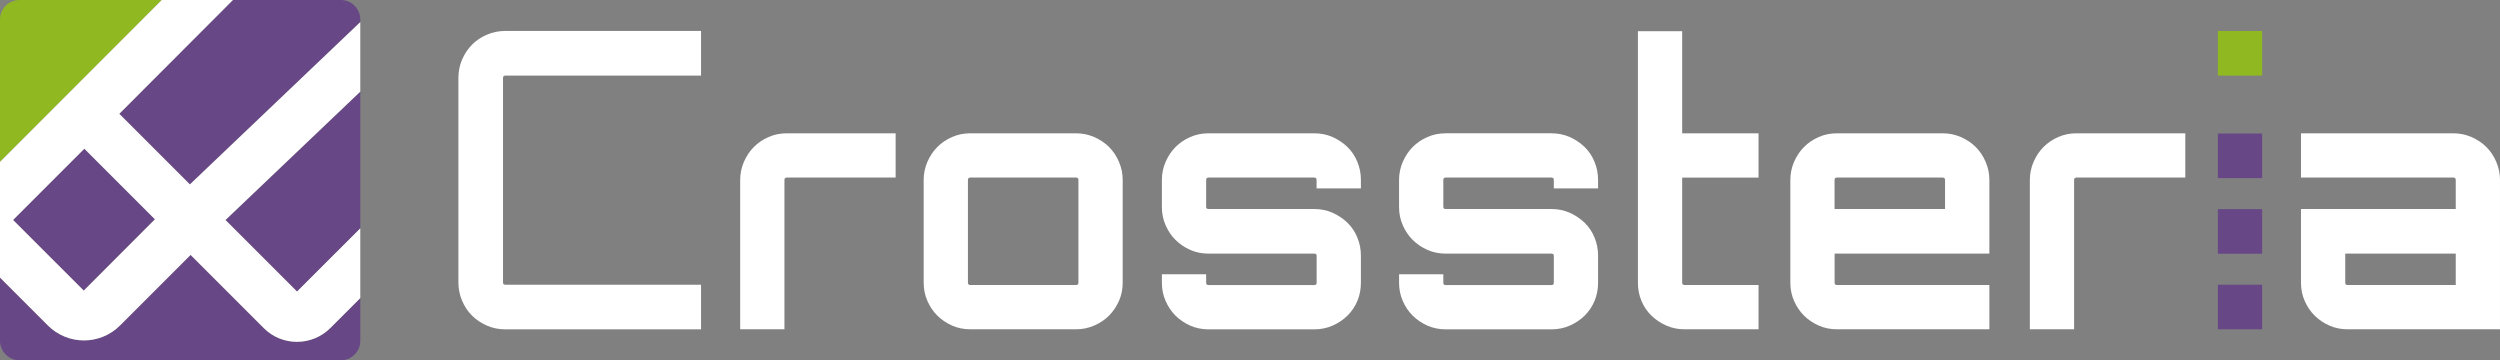 <?xml version="1.0" encoding="UTF-8"?>
<!-- Generator: Adobe Illustrator 26.3.1, SVG Export Plug-In . SVG Version: 6.00 Build 0)  -->
<svg xmlns="http://www.w3.org/2000/svg" xmlns:xlink="http://www.w3.org/1999/xlink" version="1.1" id="レイヤー_1" x="0px" y="0px" width="429.86px" height="61.95px" viewBox="0 0 429.86 61.95" style="enable-background:new 0 0 429.86 61.95;" xml:space="preserve">
<rect x="0" y="0" width="429.86" height="61.95" fill="#808080" stroke="none"/>
<style type="text/css">
	.st0{fill:#674786;}
	.st1{fill:#90B821;}
	.st2{fill:#FFFFFF;}
</style>
<g>
	<g>
		<polygon class="st0" points="51.07,50.13 61.95,39.26 61.95,15.76 38.77,37.83   "></polygon>
		<path class="st0" d="M32.65,31.71L61.95,3.8V3.35C61.95,1.51,60.44,0,58.6,0H40.05L20.51,19.57L32.65,31.71z"></path>
		<path class="st1" d="M3.35,0C1.51,0,0,1.51,0,3.35v24.48L27.81,0H3.35z"></path>
		<path class="st0" d="M56.8,56.41c-3.18,3.18-8.32,3.14-11.42,0.04L32.77,43.84L20.64,55.96c-3.43,3.43-8.98,3.43-12.41,0L0,47.73    V58.6c0,1.84,1.51,3.35,3.35,3.35H58.6c1.84,0,3.35-1.51,3.35-3.35v-7.34L56.8,56.41z"></path>
		
			<rect x="5.79" y="29.18" transform="matrix(0.707 -0.707 0.707 0.707 -22.475 21.28)" class="st0" width="17.32" height="17.17"></rect>
		<path class="st2" d="M20.64,55.96l12.13-12.13l12.61,12.61c3.1,3.1,8.24,3.14,11.42-0.04l5.15-5.15V39.26L51.07,50.13l-12.3-12.3    l23.18-22.08V3.8l-29.3,27.91L20.51,19.57L40.05,0H27.81L0,27.83v19.9l8.23,8.23C11.66,59.39,17.21,59.39,20.64,55.96z     M14.5,25.57l12.14,12.14L14.4,49.97L2.25,37.82L14.5,25.57z"></path>
	</g>
	<g>
		<path class="st2" d="M86.9,13c-0.27,0-0.41,0.14-0.41,0.41v35.14c0,0.27,0.13,0.41,0.41,0.41h33.64v7.67H86.9    c-1.12,0-2.18-0.21-3.17-0.64c-0.99-0.43-1.84-1-2.56-1.71c-0.72-0.72-1.29-1.57-1.71-2.56c-0.43-0.99-0.64-2.04-0.64-3.17V13.4    c0-1.12,0.21-2.18,0.64-3.17c0.43-0.99,1-1.84,1.71-2.56c0.72-0.72,1.57-1.29,2.56-1.71c0.99-0.43,2.04-0.64,3.17-0.64h33.64V13    H86.9z"></path>
		<path class="st2" d="M154,22.92v7.61h-18.71c-0.27,0-0.41,0.14-0.41,0.41v25.68h-7.61V30.94c0-1.08,0.21-2.12,0.64-3.11    c0.43-0.99,1-1.84,1.71-2.56c0.72-0.72,1.56-1.29,2.53-1.71c0.97-0.43,2.01-0.64,3.14-0.64H154z"></path>
		<path class="st2" d="M185.02,22.92c1.08,0,2.12,0.21,3.11,0.64c0.99,0.43,1.84,1,2.56,1.71c0.72,0.72,1.29,1.57,1.71,2.56    c0.43,0.99,0.64,2.02,0.64,3.11V48.6c0,1.12-0.21,2.17-0.64,3.14c-0.43,0.97-1,1.81-1.71,2.53c-0.72,0.72-1.57,1.29-2.56,1.71    c-0.99,0.43-2.02,0.64-3.11,0.64h-18.18c-1.12,0-2.17-0.21-3.14-0.64c-0.97-0.43-1.81-1-2.53-1.71c-0.72-0.72-1.29-1.56-1.71-2.53    c-0.43-0.97-0.64-2.01-0.64-3.14V30.94c0-1.08,0.21-2.12,0.64-3.11c0.43-0.99,1-1.84,1.71-2.56c0.72-0.72,1.56-1.29,2.53-1.71    c0.97-0.43,2.01-0.64,3.14-0.64H185.02z M166.84,30.53c-0.27,0-0.41,0.14-0.41,0.41V48.6c0,0.27,0.14,0.41,0.41,0.41h18.18    c0.27,0,0.41-0.14,0.41-0.41V30.94c0-0.27-0.14-0.41-0.41-0.41H166.84z"></path>
		<path class="st2" d="M233.99,32.39h-7.61v-1.45c0-0.27-0.14-0.41-0.41-0.41H207.8c-0.27,0-0.41,0.14-0.41,0.41v4.65    c0,0.23,0.14,0.35,0.41,0.35h18.18c1.12,0,2.17,0.21,3.14,0.64c0.97,0.43,1.82,1,2.56,1.71c0.74,0.72,1.31,1.57,1.71,2.56    c0.41,0.99,0.61,2.02,0.61,3.11v4.65c0,1.12-0.2,2.17-0.61,3.14c-0.41,0.97-0.98,1.81-1.71,2.53c-0.74,0.72-1.59,1.29-2.56,1.71    c-0.97,0.43-2.01,0.64-3.14,0.64H207.8c-1.12,0-2.17-0.21-3.14-0.64c-0.97-0.43-1.81-1-2.53-1.71c-0.72-0.72-1.29-1.56-1.71-2.53    c-0.43-0.97-0.64-2.01-0.64-3.14v-1.45h7.61v1.45c0,0.27,0.14,0.41,0.41,0.41h18.18c0.27,0,0.41-0.14,0.41-0.41v-4.65    c0-0.23-0.14-0.35-0.41-0.35H207.8c-1.12,0-2.17-0.21-3.14-0.64c-0.97-0.43-1.81-1-2.53-1.71c-0.72-0.72-1.29-1.56-1.71-2.53    c-0.43-0.97-0.64-2.01-0.64-3.14v-4.65c0-1.08,0.21-2.12,0.64-3.11c0.43-0.99,1-1.84,1.71-2.56c0.72-0.72,1.56-1.29,2.53-1.71    c0.97-0.43,2.01-0.64,3.14-0.64h18.18c1.12,0,2.17,0.21,3.14,0.64c0.97,0.43,1.82,1,2.56,1.71c0.74,0.72,1.31,1.57,1.71,2.56    c0.41,0.99,0.61,2.02,0.61,3.11V32.39z"></path>
		<path class="st2" d="M274.78,32.39h-7.61v-1.45c0-0.27-0.14-0.41-0.41-0.41h-18.18c-0.27,0-0.41,0.14-0.41,0.41v4.65    c0,0.23,0.14,0.35,0.41,0.35h18.18c1.12,0,2.17,0.21,3.14,0.64c0.97,0.43,1.82,1,2.56,1.71c0.74,0.72,1.31,1.57,1.71,2.56    c0.41,0.99,0.61,2.02,0.61,3.11v4.65c0,1.12-0.2,2.17-0.61,3.14c-0.41,0.97-0.98,1.81-1.71,2.53c-0.74,0.72-1.59,1.29-2.56,1.71    c-0.97,0.43-2.01,0.64-3.14,0.64h-18.18c-1.12,0-2.17-0.21-3.14-0.64c-0.97-0.43-1.81-1-2.53-1.71c-0.72-0.72-1.29-1.56-1.71-2.53    c-0.43-0.97-0.64-2.01-0.64-3.14v-1.45h7.61v1.45c0,0.27,0.14,0.41,0.41,0.41h18.18c0.27,0,0.41-0.14,0.41-0.41v-4.65    c0-0.23-0.14-0.35-0.41-0.35h-18.18c-1.12,0-2.17-0.21-3.14-0.64c-0.97-0.43-1.81-1-2.53-1.71c-0.72-0.72-1.29-1.56-1.71-2.53    c-0.43-0.97-0.64-2.01-0.64-3.14v-4.65c0-1.08,0.21-2.12,0.64-3.11c0.43-0.99,1-1.84,1.71-2.56c0.72-0.72,1.56-1.29,2.53-1.71    c0.97-0.43,2.01-0.64,3.14-0.64h18.18c1.12,0,2.17,0.21,3.14,0.64c0.97,0.43,1.82,1,2.56,1.71c0.74,0.72,1.31,1.57,1.71,2.56    c0.41,0.99,0.61,2.02,0.61,3.11V32.39z"></path>
		<path class="st2" d="M289.24,30.53V48.6c0,0.27,0.14,0.41,0.41,0.41h12.72v7.61h-12.72c-1.12,0-2.17-0.21-3.14-0.64    c-0.97-0.43-1.82-1-2.56-1.71c-0.74-0.72-1.31-1.56-1.71-2.53c-0.41-0.97-0.61-2.01-0.61-3.14V5.36h7.61v17.57h13.13v7.61H289.24z    "></path>
		<path class="st2" d="M334.04,22.92c1.08,0,2.12,0.21,3.11,0.64c0.99,0.43,1.84,1,2.56,1.71c0.72,0.72,1.29,1.57,1.71,2.56    c0.43,0.99,0.64,2.02,0.64,3.11V43.6h-26.61v5c0,0.27,0.14,0.41,0.41,0.41h26.2v7.61h-26.2c-1.12,0-2.17-0.21-3.14-0.64    c-0.97-0.43-1.81-1-2.53-1.71c-0.72-0.72-1.29-1.56-1.71-2.53c-0.43-0.97-0.64-2.01-0.64-3.14V30.94c0-1.08,0.21-2.12,0.64-3.11    c0.43-0.99,1-1.84,1.71-2.56c0.72-0.72,1.56-1.29,2.53-1.71c0.97-0.43,2.01-0.64,3.14-0.64H334.04z M334.44,35.94v-5    c0-0.27-0.14-0.41-0.41-0.41h-18.18c-0.27,0-0.41,0.14-0.41,0.41v5H334.44z"></path>
		<path class="st2" d="M375.75,22.92v7.61h-18.71c-0.27,0-0.41,0.14-0.41,0.41v25.68h-7.61V30.94c0-1.08,0.21-2.12,0.64-3.11    c0.43-0.99,1-1.84,1.71-2.56c0.72-0.72,1.56-1.29,2.53-1.71c0.97-0.43,2.01-0.64,3.14-0.64H375.75z"></path>
		<path class="st2" d="M421.84,22.92c1.08,0,2.12,0.21,3.11,0.64c0.99,0.43,1.84,1,2.56,1.71c0.72,0.72,1.29,1.57,1.71,2.56    c0.43,0.99,0.64,2.02,0.64,3.11v25.68h-26.2c-1.12,0-2.17-0.21-3.14-0.64c-0.97-0.43-1.81-1-2.53-1.71    c-0.72-0.72-1.29-1.56-1.71-2.53c-0.43-0.97-0.64-2.01-0.64-3.14V35.94h26.61v-5c0-0.27-0.14-0.41-0.41-0.41h-26.2v-7.61H421.84z     M422.25,43.6h-19v5c0,0.27,0.13,0.41,0.41,0.41h18.59V43.6z"></path>
		<rect x="381.35" y="5.33" class="st1" width="7.61" height="7.67"></rect>
		<rect x="381.35" y="22.96" class="st0" width="7.61" height="7.67"></rect>
		<rect x="381.35" y="35.96" class="st0" width="7.61" height="7.67"></rect>
		<rect x="381.35" y="48.95" class="st0" width="7.61" height="7.67"></rect>
	</g>
</g>
</svg>
